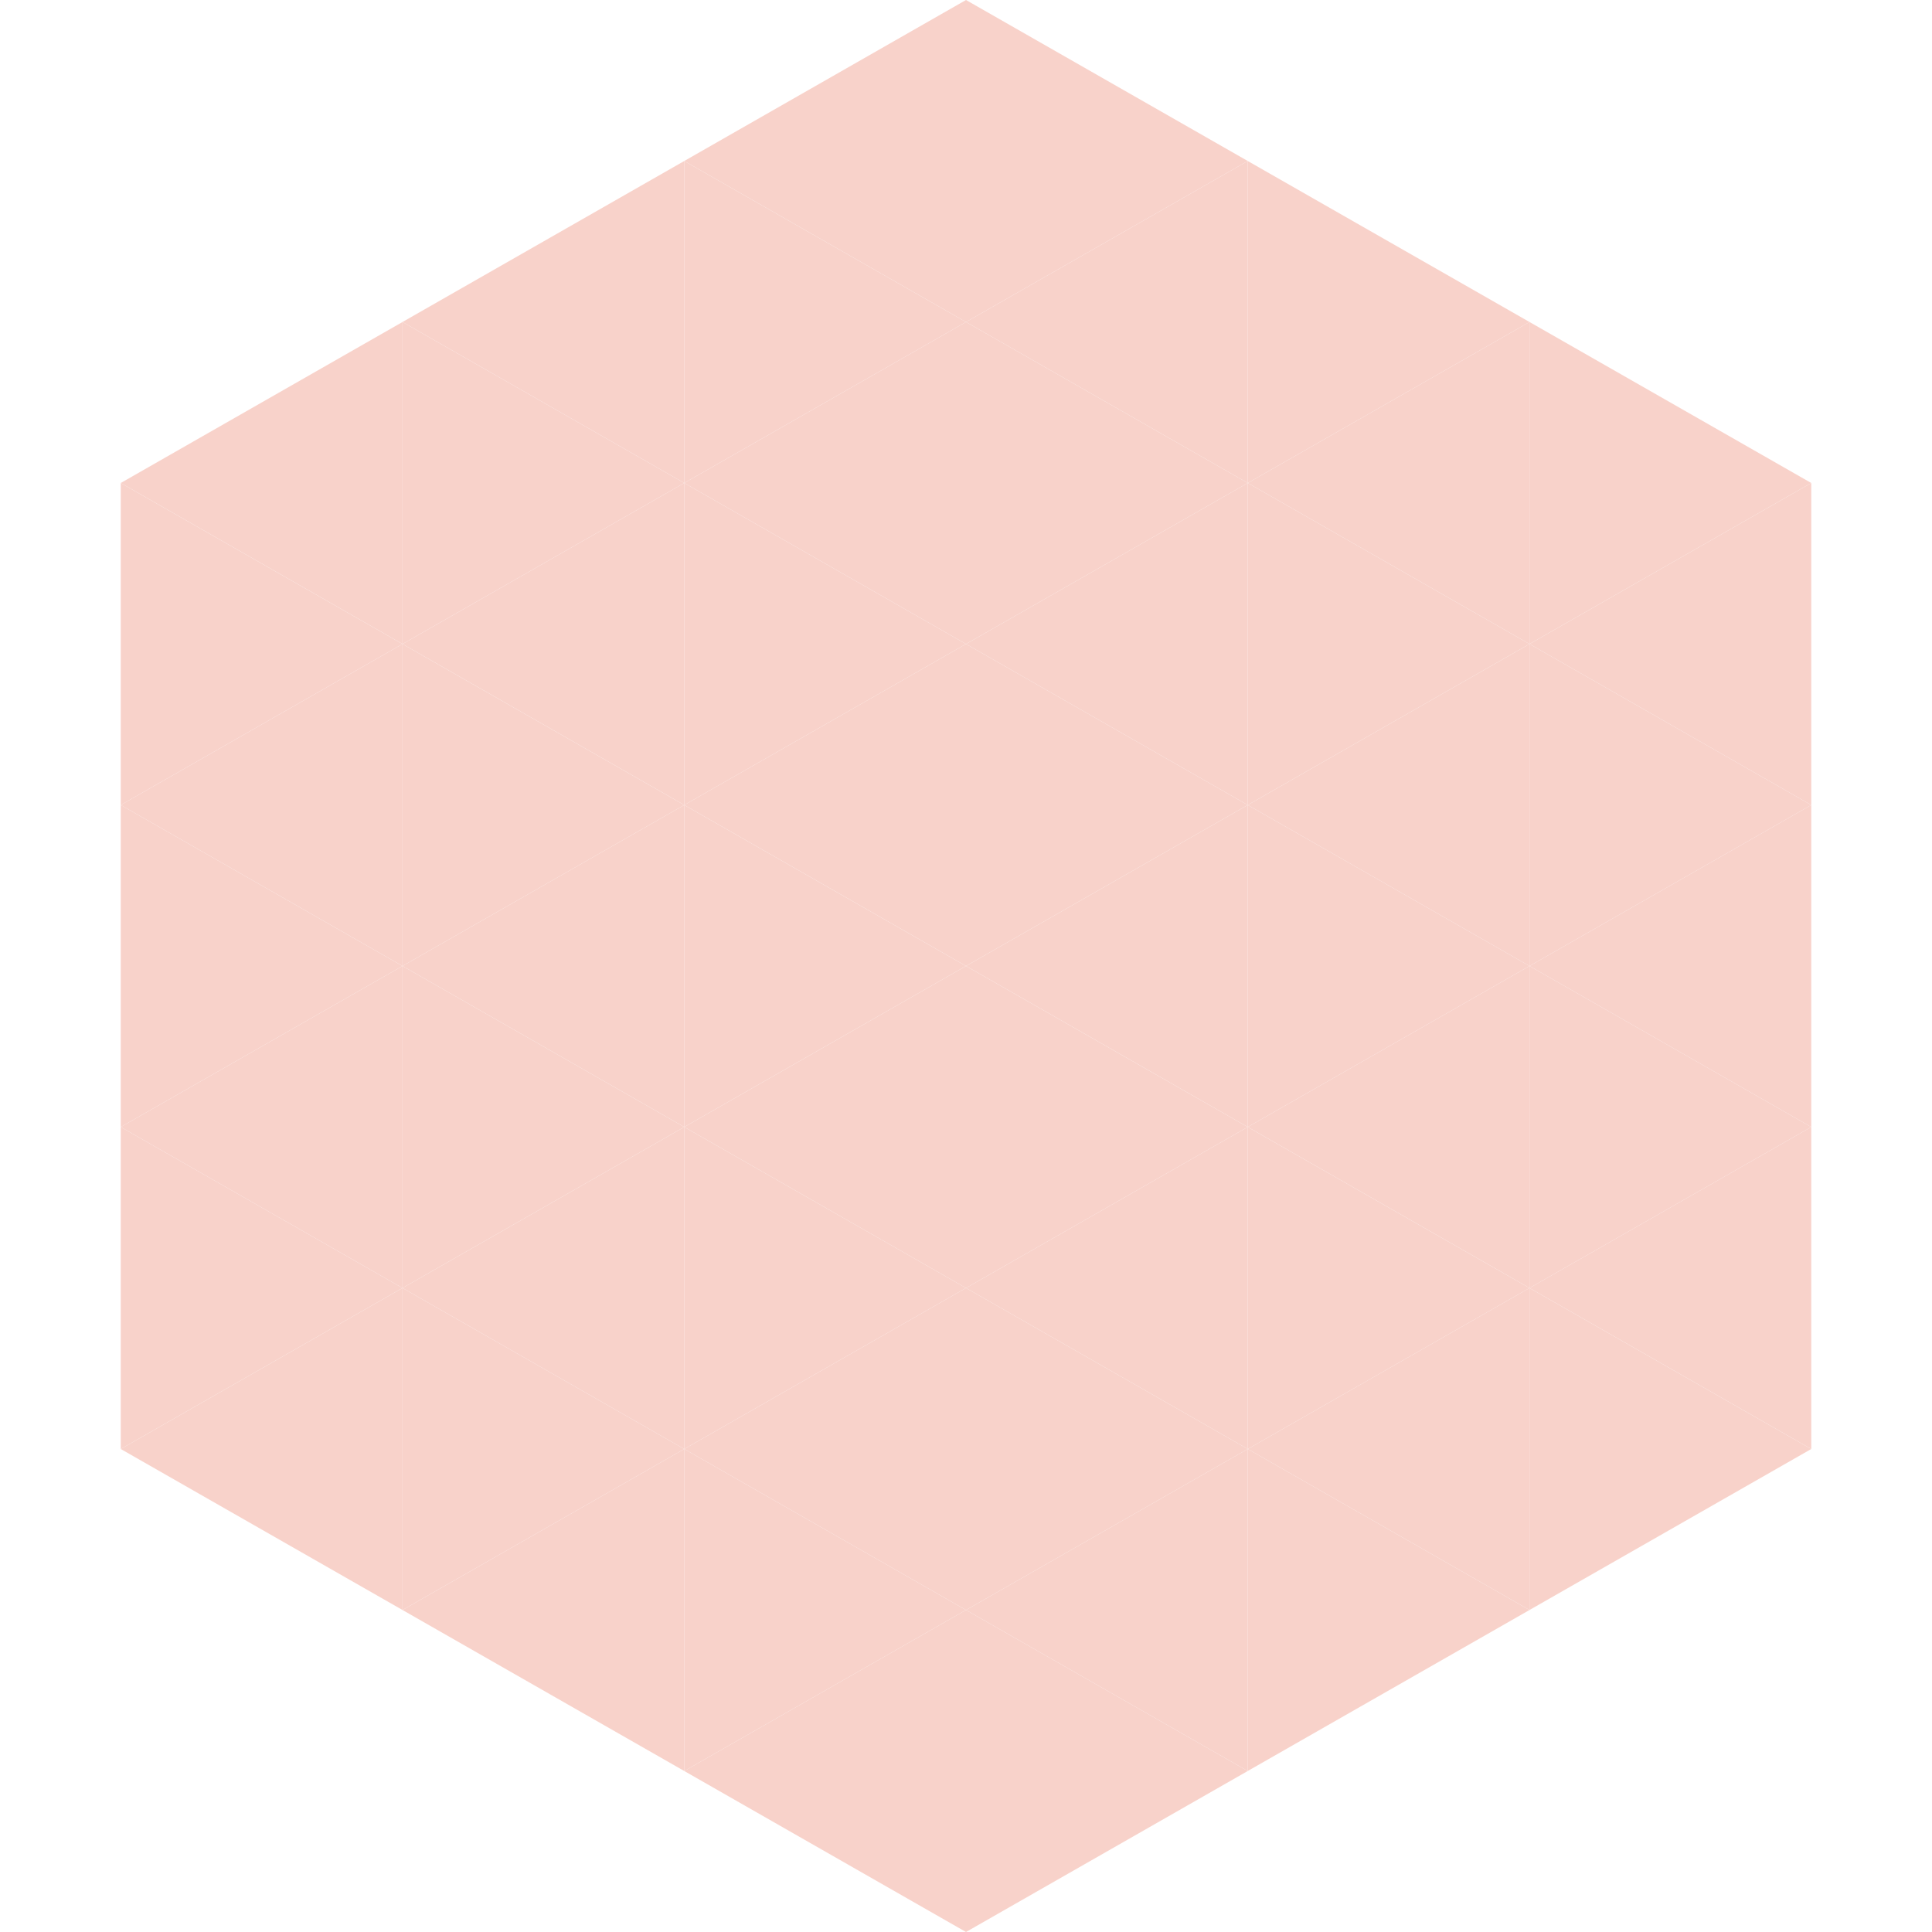 <?xml version="1.0"?>
<!-- Generated by SVGo -->
<svg width="240" height="240"
     xmlns="http://www.w3.org/2000/svg"
     xmlns:xlink="http://www.w3.org/1999/xlink">
<polygon points="50,40 15,60 50,80" style="fill:rgb(248,210,202)" />
<polygon points="190,40 225,60 190,80" style="fill:rgb(248,210,202)" />
<polygon points="15,60 50,80 15,100" style="fill:rgb(248,210,202)" />
<polygon points="225,60 190,80 225,100" style="fill:rgb(248,210,202)" />
<polygon points="50,80 15,100 50,120" style="fill:rgb(248,210,202)" />
<polygon points="190,80 225,100 190,120" style="fill:rgb(248,210,202)" />
<polygon points="15,100 50,120 15,140" style="fill:rgb(248,210,202)" />
<polygon points="225,100 190,120 225,140" style="fill:rgb(248,210,202)" />
<polygon points="50,120 15,140 50,160" style="fill:rgb(248,210,202)" />
<polygon points="190,120 225,140 190,160" style="fill:rgb(248,210,202)" />
<polygon points="15,140 50,160 15,180" style="fill:rgb(248,210,202)" />
<polygon points="225,140 190,160 225,180" style="fill:rgb(248,210,202)" />
<polygon points="50,160 15,180 50,200" style="fill:rgb(248,210,202)" />
<polygon points="190,160 225,180 190,200" style="fill:rgb(248,210,202)" />
<polygon points="15,180 50,200 15,220" style="fill:rgb(255,255,255); fill-opacity:0" />
<polygon points="225,180 190,200 225,220" style="fill:rgb(255,255,255); fill-opacity:0" />
<polygon points="50,0 85,20 50,40" style="fill:rgb(255,255,255); fill-opacity:0" />
<polygon points="190,0 155,20 190,40" style="fill:rgb(255,255,255); fill-opacity:0" />
<polygon points="85,20 50,40 85,60" style="fill:rgb(248,210,202)" />
<polygon points="155,20 190,40 155,60" style="fill:rgb(248,210,202)" />
<polygon points="50,40 85,60 50,80" style="fill:rgb(248,210,202)" />
<polygon points="190,40 155,60 190,80" style="fill:rgb(248,210,202)" />
<polygon points="85,60 50,80 85,100" style="fill:rgb(248,210,202)" />
<polygon points="155,60 190,80 155,100" style="fill:rgb(248,210,202)" />
<polygon points="50,80 85,100 50,120" style="fill:rgb(248,210,202)" />
<polygon points="190,80 155,100 190,120" style="fill:rgb(248,210,202)" />
<polygon points="85,100 50,120 85,140" style="fill:rgb(248,210,202)" />
<polygon points="155,100 190,120 155,140" style="fill:rgb(248,210,202)" />
<polygon points="50,120 85,140 50,160" style="fill:rgb(248,210,202)" />
<polygon points="190,120 155,140 190,160" style="fill:rgb(248,210,202)" />
<polygon points="85,140 50,160 85,180" style="fill:rgb(248,210,202)" />
<polygon points="155,140 190,160 155,180" style="fill:rgb(248,210,202)" />
<polygon points="50,160 85,180 50,200" style="fill:rgb(248,210,202)" />
<polygon points="190,160 155,180 190,200" style="fill:rgb(248,210,202)" />
<polygon points="85,180 50,200 85,220" style="fill:rgb(248,210,202)" />
<polygon points="155,180 190,200 155,220" style="fill:rgb(248,210,202)" />
<polygon points="120,0 85,20 120,40" style="fill:rgb(248,210,202)" />
<polygon points="120,0 155,20 120,40" style="fill:rgb(248,210,202)" />
<polygon points="85,20 120,40 85,60" style="fill:rgb(248,210,202)" />
<polygon points="155,20 120,40 155,60" style="fill:rgb(248,210,202)" />
<polygon points="120,40 85,60 120,80" style="fill:rgb(248,210,202)" />
<polygon points="120,40 155,60 120,80" style="fill:rgb(248,210,202)" />
<polygon points="85,60 120,80 85,100" style="fill:rgb(248,210,202)" />
<polygon points="155,60 120,80 155,100" style="fill:rgb(248,210,202)" />
<polygon points="120,80 85,100 120,120" style="fill:rgb(248,210,202)" />
<polygon points="120,80 155,100 120,120" style="fill:rgb(248,210,202)" />
<polygon points="85,100 120,120 85,140" style="fill:rgb(248,210,202)" />
<polygon points="155,100 120,120 155,140" style="fill:rgb(248,210,202)" />
<polygon points="120,120 85,140 120,160" style="fill:rgb(248,210,202)" />
<polygon points="120,120 155,140 120,160" style="fill:rgb(248,210,202)" />
<polygon points="85,140 120,160 85,180" style="fill:rgb(248,210,202)" />
<polygon points="155,140 120,160 155,180" style="fill:rgb(248,210,202)" />
<polygon points="120,160 85,180 120,200" style="fill:rgb(248,210,202)" />
<polygon points="120,160 155,180 120,200" style="fill:rgb(248,210,202)" />
<polygon points="85,180 120,200 85,220" style="fill:rgb(248,210,202)" />
<polygon points="155,180 120,200 155,220" style="fill:rgb(248,210,202)" />
<polygon points="120,200 85,220 120,240" style="fill:rgb(248,210,202)" />
<polygon points="120,200 155,220 120,240" style="fill:rgb(248,210,202)" />
<polygon points="85,220 120,240 85,260" style="fill:rgb(255,255,255); fill-opacity:0" />
<polygon points="155,220 120,240 155,260" style="fill:rgb(255,255,255); fill-opacity:0" />
</svg>
